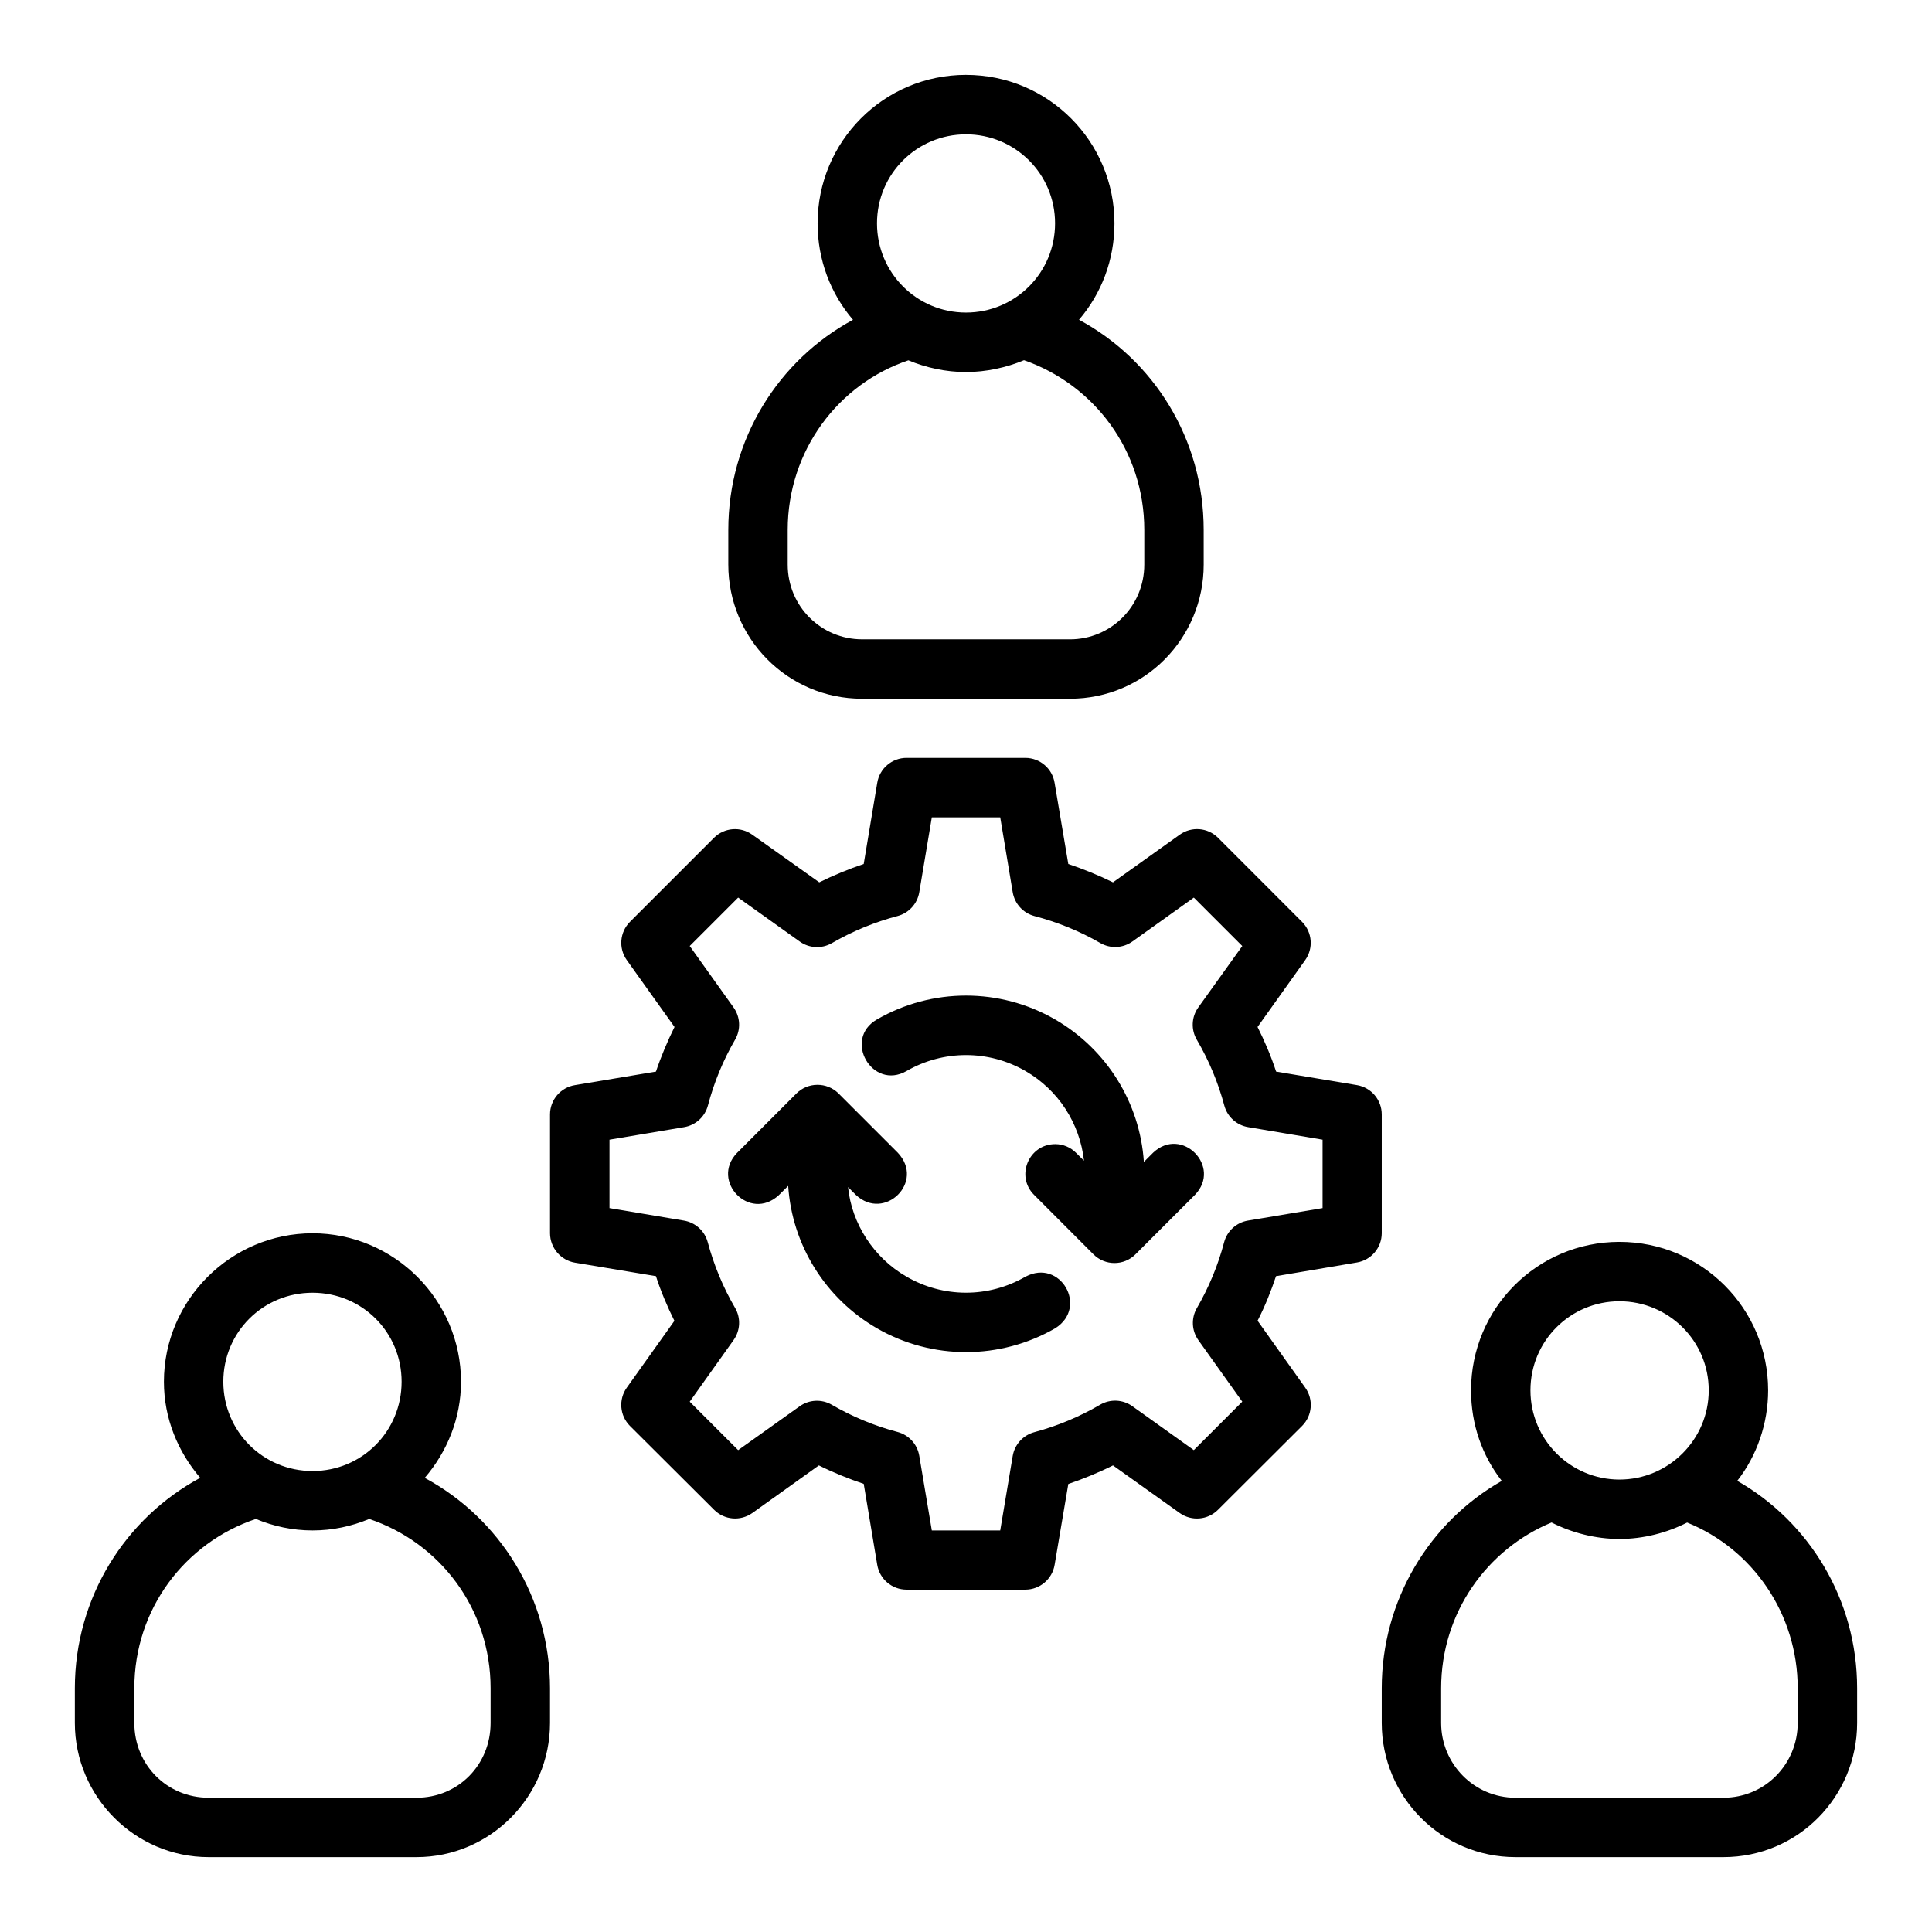 <?xml version="1.0" encoding="UTF-8"?>
<!-- Uploaded to: ICON Repo, www.svgrepo.com, Generator: ICON Repo Mixer Tools -->
<svg fill="#000000" width="800px" height="800px" version="1.1" viewBox="144 144 512 512" xmlns="http://www.w3.org/2000/svg">
 <path d="m400 163.84c-21.859 0-39.328 17.699-39.328 39.344 0 9.727 3.481 18.672 9.379 25.57-19.695 10.641-33.043 31.566-33.043 55.676v9.18c0 19.535 15.703 35.562 35.453 35.562h55.09c19.766 0 35.441-16.027 35.441-35.562l-0.004-9.18c0-24.094-13.215-45.023-33.039-55.688 5.906-6.898 9.395-15.82 9.395-25.555 0-21.645-17.484-39.344-39.344-39.344zm0 15.758c12.98 0 23.602 10.449 23.602 23.586 0 13.137-10.586 23.648-23.602 23.648-13.012 0-23.586-10.512-23.586-23.648 0-13.137 10.602-23.586 23.586-23.586zm15.375 59.859c18.457 6.434 31.871 23.867 31.871 44.973v9.18c0 11.117-8.918 19.82-19.695 19.82l-55.09-0.004c-10.777 0-19.711-8.699-19.711-19.82v-9.176c0-21.109 13.512-38.742 31.98-44.941 4.641 1.941 9.945 3.106 15.266 3.106 5.32 0 10.734-1.195 15.375-3.137zm-31.121 105.39c-3.867-0.004-7.168 2.809-7.777 6.629l-3.586 21.492c-3.836 1.273-8.152 3.062-11.777 4.859l-17.773-12.641c-3.117-2.219-7.379-1.875-10.102 0.816l-22.324 22.324c-2.688 2.723-3.031 6.984-0.812 10.102l12.652 17.727c-1.82 3.652-3.633 7.957-4.918 11.824l-21.449 3.582c-3.82 0.613-6.629 3.91-6.629 7.781v31.488c0.02 3.852 2.856 7.184 6.656 7.797l21.418 3.566c1.176 3.727 3.062 8.207 4.891 11.84l-12.621 17.711c-2.227 3.121-1.883 7.394 0.816 10.117l22.324 22.246c2.707 2.711 6.969 3.078 10.102 0.875l17.664-12.637c3.648 1.82 8.016 3.602 11.887 4.891l3.582 21.465c0.641 3.797 3.93 6.574 7.781 6.566h31.504c3.828-0.023 7.082-2.793 7.719-6.566l3.629-21.434c3.852-1.297 8.207-3.094 11.84-4.922l17.711 12.637c3.137 2.211 7.41 1.844 10.117-0.875l22.309-22.246c2.699-2.723 3.043-6.996 0.816-10.117l-12.637-17.742c1.961-3.789 3.609-7.957 4.891-11.809l21.465-3.629c3.769-0.637 6.539-3.902 6.555-7.734v-31.488c0.008-3.852-2.769-7.141-6.566-7.781l-21.43-3.582c-1.391-4.25-3.098-8.191-4.922-11.824l12.637-17.727c2.219-3.117 1.875-7.379-0.816-10.102l-22.305-22.324c-2.727-2.699-6.996-3.043-10.117-0.816l-17.711 12.641c-3.633-1.801-7.996-3.582-11.84-4.859l-3.629-21.492c-0.609-3.801-3.871-6.602-7.719-6.629zm6.688 15.762h18.129l3.305 19.82c0.504 3.059 2.754 5.539 5.75 6.336 6.109 1.605 11.965 3.973 17.434 7.133 2.68 1.562 6.027 1.406 8.547-0.398l16.27-11.629 12.84 12.84-11.672 16.281c-1.812 2.543-1.949 5.914-0.352 8.594 3.195 5.461 5.637 11.324 7.273 17.434 0.816 2.973 3.293 5.195 6.336 5.688l19.695 3.32v18.129l-19.758 3.305c-3.059 0.504-5.539 2.754-6.336 5.75-1.613 6.117-4.039 11.961-7.211 17.434-1.559 2.684-1.395 6.031 0.414 8.547l11.609 16.266-12.84 12.84-16.328-11.664c-2.527-1.785-5.863-1.922-8.531-0.352-5.461 3.191-11.324 5.633-17.438 7.269-2.973 0.809-5.203 3.281-5.703 6.32l-3.305 19.711h-18.129l-3.32-19.758c-0.5-3.059-2.754-5.539-5.75-6.332-6.117-1.613-11.961-4.039-17.434-7.211-2.68-1.551-6.019-1.391-8.535 0.414l-16.281 11.609-12.84-12.84 11.625-16.328c1.801-2.519 1.957-5.859 0.398-8.531-3.191-5.461-5.617-11.328-7.258-17.438-0.809-2.981-3.285-5.207-6.332-5.703l-19.695-3.305v-18.129l19.758-3.32c3.059-0.504 5.539-2.754 6.332-5.75 1.613-6.117 4.023-11.965 7.195-17.438 1.559-2.676 1.398-6.012-0.398-8.531l-11.625-16.281 12.84-12.84 16.281 11.625c2.508 1.82 5.844 2 8.531 0.461 5.465-3.156 11.336-5.594 17.438-7.195 2.996-0.797 5.25-3.277 5.75-6.336zm9.055 47.23c-8.145 0-16.285 2.106-23.586 6.32-9.113 5.227-1.27 18.895 7.84 13.668 9.754-5.633 21.75-5.633 31.504 0 8.738 5.043 14.414 13.887 15.512 23.77l-2.121-2.106c-1.391-1.402-3.363-2.289-5.488-2.289-7.086 0-10.562 8.539-5.613 13.453l15.715 15.742c3.078 3.094 8.086 3.094 11.164 0l15.742-15.742c7.211-7.457-3.445-18.359-11.07-11.191l-2.461 2.461c-1.031-15.656-9.836-29.859-23.535-37.766-7.301-4.215-15.453-6.32-23.598-6.32zm-39.449 23.648c-2.043 0.016-4 0.828-5.457 2.262l-15.852 15.867c-6.945 7.367 3.352 18.191 11.102 11.164l2.535-2.508c1.031 15.66 9.832 29.832 23.539 37.746 14.602 8.43 32.66 8.398 47.262-0.031 8.797-5.594 1.305-18.547-7.918-13.652-9.906 5.723-21.852 5.594-31.504 0-8.703-4.984-14.539-14.047-15.512-23.742l2.09 2.09c7.562 7.059 18.383-3.457 11.102-11.191l-15.746-15.746c-1.5-1.477-3.535-2.293-5.641-2.258zm-133.72 39.344c-21.645 0-39.391 17.699-39.391 39.344 0 9.73 3.711 18.562 9.625 25.461-19.82 10.664-33.227 31.684-33.227 55.781v9.18c0 19.535 15.949 35.562 35.453 35.562h55.09c19.508 0 35.379-16.027 35.379-35.562v-9.18c0-24.086-13.391-45.098-33.195-55.766 5.91-6.898 9.609-15.742 9.609-25.477 0-21.645-17.699-39.344-39.344-39.344zm346.34 2.277c-21.859 0-39.328 17.699-39.328 39.344 0 9.07 2.945 17.316 8.148 24-19.137 10.855-31.812 31.594-31.812 54.965v9.18c0 19.535 15.734 35.562 35.453 35.562h55.09c19.766 0 35.441-16.027 35.441-35.562v-9.18c0-23.574-12.73-44.121-31.766-54.98 5.227-6.688 8.18-15.215 8.18-23.984 0-21.645-17.547-39.344-39.406-39.344zm-346.34 13.48c13.137 0 23.602 10.449 23.602 23.586s-10.465 23.664-23.602 23.664-23.648-10.527-23.648-23.664 10.512-23.586 23.648-23.586zm346.34 2.262c12.98 0 23.664 10.465 23.664 23.602s-10.711 23.648-23.664 23.648-23.586-10.512-23.586-23.648 10.602-23.602 23.586-23.602zm-361.36 57.688c4.641 1.938 9.707 3.043 15.02 3.043 5.316 0 10.387-1.109 15.02-3.043 18.703 6.277 32.164 23.77 32.164 44.879v9.18c0 11.117-8.613 19.82-19.633 19.82l-55.086-0.004c-11.023 0-19.695-8.699-19.695-19.82v-9.18c0-21.109 13.504-38.602 32.211-44.879zm343.37 0.938c5.324 2.707 11.641 4.367 17.988 4.367 6.356 0 12.609-1.641 17.941-4.352 17.332 6.988 29.305 24.156 29.305 43.926v9.18c0 10.902-8.672 19.82-19.695 19.82h-55.09c-11.023 0-19.711-9.008-19.711-19.82v-9.18c0-20.113 12.262-36.914 29.258-43.941z"/>
</svg>